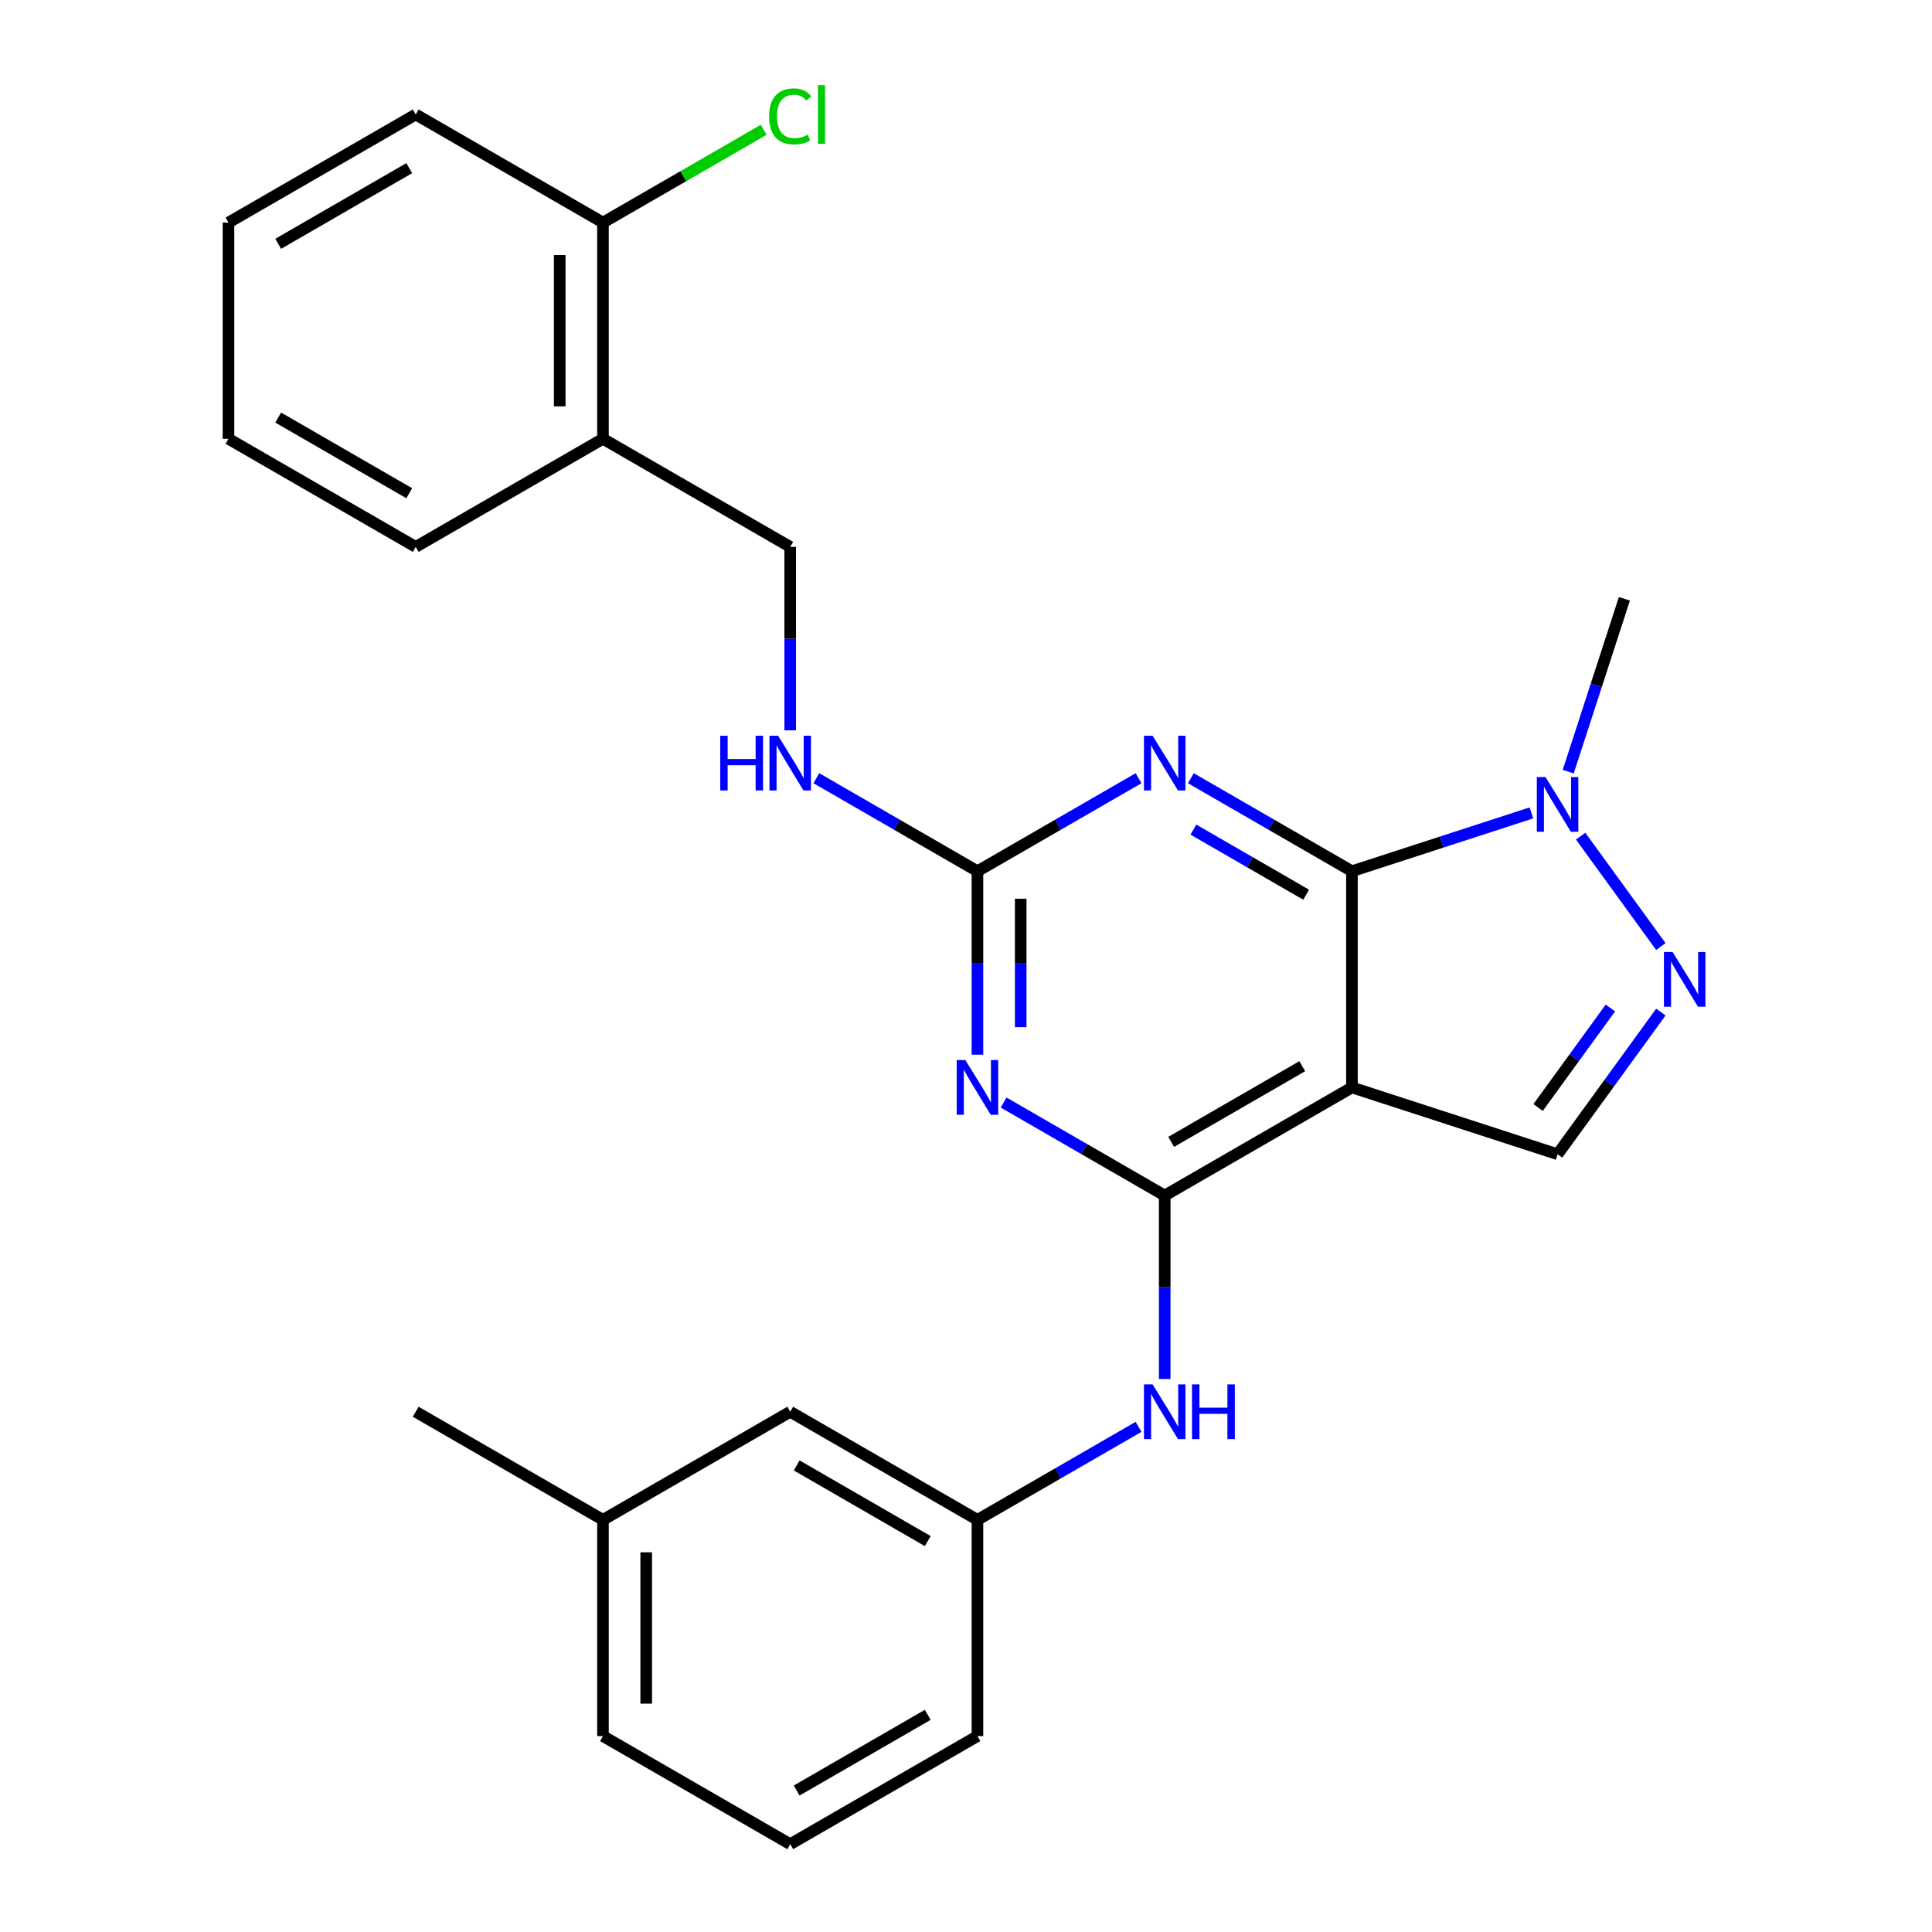 <?xml version='1.0' encoding='iso-8859-1'?>
<svg version='1.1' baseProfile='full'
              xmlns='http://www.w3.org/2000/svg'
                      xmlns:rdkit='http://www.rdkit.org/xml'
                      xmlns:xlink='http://www.w3.org/1999/xlink'
                  xml:space='preserve'
width='1000px' height='1000px' viewBox='0 0 1000 1000'>
<!-- END OF HEADER -->
<rect style='opacity:1.0;fill:#FFFFFF;stroke:none' width='1000' height='1000' x='0' y='0'> </rect>
<path class='bond-0' d='M 699.767,450.943 L 699.767,562.854' style='fill:none;fill-rule:evenodd;stroke:#000000;stroke-width:6px;stroke-linecap:butt;stroke-linejoin:miter;stroke-opacity:1' />
<path class='bond-2' d='M 699.767,450.943 L 658.077,426.873' style='fill:none;fill-rule:evenodd;stroke:#000000;stroke-width:6px;stroke-linecap:butt;stroke-linejoin:miter;stroke-opacity:1' />
<path class='bond-2' d='M 658.077,426.873 L 616.387,402.803' style='fill:none;fill-rule:evenodd;stroke:#0000FF;stroke-width:6px;stroke-linecap:butt;stroke-linejoin:miter;stroke-opacity:1' />
<path class='bond-2' d='M 676.069,463.105 L 646.886,446.256' style='fill:none;fill-rule:evenodd;stroke:#000000;stroke-width:6px;stroke-linecap:butt;stroke-linejoin:miter;stroke-opacity:1' />
<path class='bond-2' d='M 646.886,446.256 L 617.703,429.407' style='fill:none;fill-rule:evenodd;stroke:#0000FF;stroke-width:6px;stroke-linecap:butt;stroke-linejoin:miter;stroke-opacity:1' />
<path class='bond-6' d='M 699.767,450.943 L 746.216,435.851' style='fill:none;fill-rule:evenodd;stroke:#000000;stroke-width:6px;stroke-linecap:butt;stroke-linejoin:miter;stroke-opacity:1' />
<path class='bond-6' d='M 746.216,435.851 L 792.664,420.759' style='fill:none;fill-rule:evenodd;stroke:#0000FF;stroke-width:6px;stroke-linecap:butt;stroke-linejoin:miter;stroke-opacity:1' />
<path class='bond-1' d='M 699.767,562.854 L 602.849,618.81' style='fill:none;fill-rule:evenodd;stroke:#000000;stroke-width:6px;stroke-linecap:butt;stroke-linejoin:miter;stroke-opacity:1' />
<path class='bond-1' d='M 674.038,551.864 L 606.195,591.033' style='fill:none;fill-rule:evenodd;stroke:#000000;stroke-width:6px;stroke-linecap:butt;stroke-linejoin:miter;stroke-opacity:1' />
<path class='bond-7' d='M 699.767,562.854 L 806.202,597.437' style='fill:none;fill-rule:evenodd;stroke:#000000;stroke-width:6px;stroke-linecap:butt;stroke-linejoin:miter;stroke-opacity:1' />
<path class='bond-8' d='M 602.849,618.81 L 602.849,666.287' style='fill:none;fill-rule:evenodd;stroke:#000000;stroke-width:6px;stroke-linecap:butt;stroke-linejoin:miter;stroke-opacity:1' />
<path class='bond-8' d='M 602.849,666.287 L 602.849,713.764' style='fill:none;fill-rule:evenodd;stroke:#0000FF;stroke-width:6px;stroke-linecap:butt;stroke-linejoin:miter;stroke-opacity:1' />
<path class='bond-27' d='M 602.849,618.81 L 561.159,594.74' style='fill:none;fill-rule:evenodd;stroke:#000000;stroke-width:6px;stroke-linecap:butt;stroke-linejoin:miter;stroke-opacity:1' />
<path class='bond-27' d='M 561.159,594.74 L 519.468,570.67' style='fill:none;fill-rule:evenodd;stroke:#0000FF;stroke-width:6px;stroke-linecap:butt;stroke-linejoin:miter;stroke-opacity:1' />
<path class='bond-4' d='M 589.311,402.803 L 547.621,426.873' style='fill:none;fill-rule:evenodd;stroke:#0000FF;stroke-width:6px;stroke-linecap:butt;stroke-linejoin:miter;stroke-opacity:1' />
<path class='bond-4' d='M 547.621,426.873 L 505.93,450.943' style='fill:none;fill-rule:evenodd;stroke:#000000;stroke-width:6px;stroke-linecap:butt;stroke-linejoin:miter;stroke-opacity:1' />
<path class='bond-3' d='M 505.93,545.897 L 505.93,498.42' style='fill:none;fill-rule:evenodd;stroke:#0000FF;stroke-width:6px;stroke-linecap:butt;stroke-linejoin:miter;stroke-opacity:1' />
<path class='bond-3' d='M 505.93,498.42 L 505.93,450.943' style='fill:none;fill-rule:evenodd;stroke:#000000;stroke-width:6px;stroke-linecap:butt;stroke-linejoin:miter;stroke-opacity:1' />
<path class='bond-3' d='M 528.313,531.653 L 528.313,498.42' style='fill:none;fill-rule:evenodd;stroke:#0000FF;stroke-width:6px;stroke-linecap:butt;stroke-linejoin:miter;stroke-opacity:1' />
<path class='bond-3' d='M 528.313,498.42 L 528.313,465.186' style='fill:none;fill-rule:evenodd;stroke:#000000;stroke-width:6px;stroke-linecap:butt;stroke-linejoin:miter;stroke-opacity:1' />
<path class='bond-9' d='M 505.93,450.943 L 464.24,426.873' style='fill:none;fill-rule:evenodd;stroke:#000000;stroke-width:6px;stroke-linecap:butt;stroke-linejoin:miter;stroke-opacity:1' />
<path class='bond-9' d='M 464.24,426.873 L 422.55,402.803' style='fill:none;fill-rule:evenodd;stroke:#0000FF;stroke-width:6px;stroke-linecap:butt;stroke-linejoin:miter;stroke-opacity:1' />
<path class='bond-5' d='M 859.661,489.941 L 818.142,432.794' style='fill:none;fill-rule:evenodd;stroke:#0000FF;stroke-width:6px;stroke-linecap:butt;stroke-linejoin:miter;stroke-opacity:1' />
<path class='bond-26' d='M 859.661,523.856 L 832.931,560.647' style='fill:none;fill-rule:evenodd;stroke:#0000FF;stroke-width:6px;stroke-linecap:butt;stroke-linejoin:miter;stroke-opacity:1' />
<path class='bond-26' d='M 832.931,560.647 L 806.202,597.437' style='fill:none;fill-rule:evenodd;stroke:#000000;stroke-width:6px;stroke-linecap:butt;stroke-linejoin:miter;stroke-opacity:1' />
<path class='bond-26' d='M 833.535,521.737 L 814.824,547.491' style='fill:none;fill-rule:evenodd;stroke:#0000FF;stroke-width:6px;stroke-linecap:butt;stroke-linejoin:miter;stroke-opacity:1' />
<path class='bond-26' d='M 814.824,547.491 L 796.113,573.244' style='fill:none;fill-rule:evenodd;stroke:#000000;stroke-width:6px;stroke-linecap:butt;stroke-linejoin:miter;stroke-opacity:1' />
<path class='bond-16' d='M 811.712,399.402 L 826.248,354.664' style='fill:none;fill-rule:evenodd;stroke:#0000FF;stroke-width:6px;stroke-linecap:butt;stroke-linejoin:miter;stroke-opacity:1' />
<path class='bond-16' d='M 826.248,354.664 L 840.784,309.926' style='fill:none;fill-rule:evenodd;stroke:#000000;stroke-width:6px;stroke-linecap:butt;stroke-linejoin:miter;stroke-opacity:1' />
<path class='bond-12' d='M 589.311,738.538 L 547.621,762.608' style='fill:none;fill-rule:evenodd;stroke:#0000FF;stroke-width:6px;stroke-linecap:butt;stroke-linejoin:miter;stroke-opacity:1' />
<path class='bond-12' d='M 547.621,762.608 L 505.93,786.678' style='fill:none;fill-rule:evenodd;stroke:#000000;stroke-width:6px;stroke-linecap:butt;stroke-linejoin:miter;stroke-opacity:1' />
<path class='bond-11' d='M 409.012,378.029 L 409.012,330.552' style='fill:none;fill-rule:evenodd;stroke:#0000FF;stroke-width:6px;stroke-linecap:butt;stroke-linejoin:miter;stroke-opacity:1' />
<path class='bond-11' d='M 409.012,330.552 L 409.012,283.075' style='fill:none;fill-rule:evenodd;stroke:#000000;stroke-width:6px;stroke-linecap:butt;stroke-linejoin:miter;stroke-opacity:1' />
<path class='bond-10' d='M 312.094,227.119 L 409.012,283.075' style='fill:none;fill-rule:evenodd;stroke:#000000;stroke-width:6px;stroke-linecap:butt;stroke-linejoin:miter;stroke-opacity:1' />
<path class='bond-13' d='M 312.094,227.119 L 312.094,115.207' style='fill:none;fill-rule:evenodd;stroke:#000000;stroke-width:6px;stroke-linecap:butt;stroke-linejoin:miter;stroke-opacity:1' />
<path class='bond-13' d='M 289.711,210.332 L 289.711,131.994' style='fill:none;fill-rule:evenodd;stroke:#000000;stroke-width:6px;stroke-linecap:butt;stroke-linejoin:miter;stroke-opacity:1' />
<path class='bond-19' d='M 312.094,227.119 L 215.175,283.075' style='fill:none;fill-rule:evenodd;stroke:#000000;stroke-width:6px;stroke-linecap:butt;stroke-linejoin:miter;stroke-opacity:1' />
<path class='bond-14' d='M 505.93,786.678 L 409.012,730.722' style='fill:none;fill-rule:evenodd;stroke:#000000;stroke-width:6px;stroke-linecap:butt;stroke-linejoin:miter;stroke-opacity:1' />
<path class='bond-14' d='M 480.202,797.668 L 412.359,758.499' style='fill:none;fill-rule:evenodd;stroke:#000000;stroke-width:6px;stroke-linecap:butt;stroke-linejoin:miter;stroke-opacity:1' />
<path class='bond-20' d='M 505.93,786.678 L 505.93,898.59' style='fill:none;fill-rule:evenodd;stroke:#000000;stroke-width:6px;stroke-linecap:butt;stroke-linejoin:miter;stroke-opacity:1' />
<path class='bond-15' d='M 312.094,115.207 L 353.694,91.189' style='fill:none;fill-rule:evenodd;stroke:#000000;stroke-width:6px;stroke-linecap:butt;stroke-linejoin:miter;stroke-opacity:1' />
<path class='bond-15' d='M 353.694,91.189 L 395.294,67.171' style='fill:none;fill-rule:evenodd;stroke:#00CC00;stroke-width:6px;stroke-linecap:butt;stroke-linejoin:miter;stroke-opacity:1' />
<path class='bond-21' d='M 312.094,115.207 L 215.175,59.251' style='fill:none;fill-rule:evenodd;stroke:#000000;stroke-width:6px;stroke-linecap:butt;stroke-linejoin:miter;stroke-opacity:1' />
<path class='bond-17' d='M 409.012,730.722 L 312.094,786.678' style='fill:none;fill-rule:evenodd;stroke:#000000;stroke-width:6px;stroke-linecap:butt;stroke-linejoin:miter;stroke-opacity:1' />
<path class='bond-23' d='M 312.094,786.678 L 215.175,730.722' style='fill:none;fill-rule:evenodd;stroke:#000000;stroke-width:6px;stroke-linecap:butt;stroke-linejoin:miter;stroke-opacity:1' />
<path class='bond-28' d='M 312.094,786.678 L 312.094,898.59' style='fill:none;fill-rule:evenodd;stroke:#000000;stroke-width:6px;stroke-linecap:butt;stroke-linejoin:miter;stroke-opacity:1' />
<path class='bond-28' d='M 334.476,803.465 L 334.476,881.803' style='fill:none;fill-rule:evenodd;stroke:#000000;stroke-width:6px;stroke-linecap:butt;stroke-linejoin:miter;stroke-opacity:1' />
<path class='bond-18' d='M 409.012,954.545 L 505.93,898.59' style='fill:none;fill-rule:evenodd;stroke:#000000;stroke-width:6px;stroke-linecap:butt;stroke-linejoin:miter;stroke-opacity:1' />
<path class='bond-18' d='M 412.359,926.768 L 480.202,887.599' style='fill:none;fill-rule:evenodd;stroke:#000000;stroke-width:6px;stroke-linecap:butt;stroke-linejoin:miter;stroke-opacity:1' />
<path class='bond-22' d='M 409.012,954.545 L 312.094,898.59' style='fill:none;fill-rule:evenodd;stroke:#000000;stroke-width:6px;stroke-linecap:butt;stroke-linejoin:miter;stroke-opacity:1' />
<path class='bond-24' d='M 215.175,283.075 L 118.257,227.119' style='fill:none;fill-rule:evenodd;stroke:#000000;stroke-width:6px;stroke-linecap:butt;stroke-linejoin:miter;stroke-opacity:1' />
<path class='bond-24' d='M 211.829,255.298 L 143.986,216.129' style='fill:none;fill-rule:evenodd;stroke:#000000;stroke-width:6px;stroke-linecap:butt;stroke-linejoin:miter;stroke-opacity:1' />
<path class='bond-29' d='M 215.175,59.251 L 118.257,115.207' style='fill:none;fill-rule:evenodd;stroke:#000000;stroke-width:6px;stroke-linecap:butt;stroke-linejoin:miter;stroke-opacity:1' />
<path class='bond-29' d='M 211.829,87.028 L 143.986,126.198' style='fill:none;fill-rule:evenodd;stroke:#000000;stroke-width:6px;stroke-linecap:butt;stroke-linejoin:miter;stroke-opacity:1' />
<path class='bond-25' d='M 118.257,227.119 L 118.257,115.207' style='fill:none;fill-rule:evenodd;stroke:#000000;stroke-width:6px;stroke-linecap:butt;stroke-linejoin:miter;stroke-opacity:1' />
<path  class='atom-3' d='M 596.589 380.827
L 605.869 395.827
Q 606.789 397.307, 608.269 399.987
Q 609.749 402.667, 609.829 402.827
L 609.829 380.827
L 613.589 380.827
L 613.589 409.147
L 609.709 409.147
L 599.749 392.747
Q 598.589 390.827, 597.349 388.627
Q 596.149 386.427, 595.789 385.747
L 595.789 409.147
L 592.109 409.147
L 592.109 380.827
L 596.589 380.827
' fill='#0000FF'/>
<path  class='atom-4' d='M 499.67 548.694
L 508.95 563.694
Q 509.87 565.174, 511.35 567.854
Q 512.83 570.534, 512.91 570.694
L 512.91 548.694
L 516.67 548.694
L 516.67 577.014
L 512.79 577.014
L 502.83 560.614
Q 501.67 558.694, 500.43 556.494
Q 499.23 554.294, 498.87 553.614
L 498.87 577.014
L 495.19 577.014
L 495.19 548.694
L 499.67 548.694
' fill='#0000FF'/>
<path  class='atom-6' d='M 865.722 492.738
L 875.002 507.738
Q 875.922 509.218, 877.402 511.898
Q 878.882 514.578, 878.962 514.738
L 878.962 492.738
L 882.722 492.738
L 882.722 521.058
L 878.842 521.058
L 868.882 504.658
Q 867.722 502.738, 866.482 500.538
Q 865.282 498.338, 864.922 497.658
L 864.922 521.058
L 861.242 521.058
L 861.242 492.738
L 865.722 492.738
' fill='#0000FF'/>
<path  class='atom-7' d='M 799.942 402.2
L 809.222 417.2
Q 810.142 418.68, 811.622 421.36
Q 813.102 424.04, 813.182 424.2
L 813.182 402.2
L 816.942 402.2
L 816.942 430.52
L 813.062 430.52
L 803.102 414.12
Q 801.942 412.2, 800.702 410
Q 799.502 407.8, 799.142 407.12
L 799.142 430.52
L 795.462 430.52
L 795.462 402.2
L 799.942 402.2
' fill='#0000FF'/>
<path  class='atom-9' d='M 596.589 716.562
L 605.869 731.562
Q 606.789 733.042, 608.269 735.722
Q 609.749 738.402, 609.829 738.562
L 609.829 716.562
L 613.589 716.562
L 613.589 744.882
L 609.709 744.882
L 599.749 728.482
Q 598.589 726.562, 597.349 724.362
Q 596.149 722.162, 595.789 721.482
L 595.789 744.882
L 592.109 744.882
L 592.109 716.562
L 596.589 716.562
' fill='#0000FF'/>
<path  class='atom-9' d='M 616.989 716.562
L 620.829 716.562
L 620.829 728.602
L 635.309 728.602
L 635.309 716.562
L 639.149 716.562
L 639.149 744.882
L 635.309 744.882
L 635.309 731.802
L 620.829 731.802
L 620.829 744.882
L 616.989 744.882
L 616.989 716.562
' fill='#0000FF'/>
<path  class='atom-10' d='M 372.792 380.827
L 376.632 380.827
L 376.632 392.867
L 391.112 392.867
L 391.112 380.827
L 394.952 380.827
L 394.952 409.147
L 391.112 409.147
L 391.112 396.067
L 376.632 396.067
L 376.632 409.147
L 372.792 409.147
L 372.792 380.827
' fill='#0000FF'/>
<path  class='atom-10' d='M 402.752 380.827
L 412.032 395.827
Q 412.952 397.307, 414.432 399.987
Q 415.912 402.667, 415.992 402.827
L 415.992 380.827
L 419.752 380.827
L 419.752 409.147
L 415.872 409.147
L 405.912 392.747
Q 404.752 390.827, 403.512 388.627
Q 402.312 386.427, 401.952 385.747
L 401.952 409.147
L 398.272 409.147
L 398.272 380.827
L 402.752 380.827
' fill='#0000FF'/>
<path  class='atom-16' d='M 398.092 60.231
Q 398.092 53.191, 401.372 49.511
Q 404.692 45.791, 410.972 45.791
Q 416.812 45.791, 419.932 49.911
L 417.292 52.071
Q 415.012 49.071, 410.972 49.071
Q 406.692 49.071, 404.412 51.951
Q 402.172 54.791, 402.172 60.231
Q 402.172 65.831, 404.492 68.711
Q 406.852 71.591, 411.412 71.591
Q 414.532 71.591, 418.172 69.711
L 419.292 72.711
Q 417.812 73.671, 415.572 74.231
Q 413.332 74.791, 410.852 74.791
Q 404.692 74.791, 401.372 71.031
Q 398.092 67.271, 398.092 60.231
' fill='#00CC00'/>
<path  class='atom-16' d='M 423.372 44.071
L 427.052 44.071
L 427.052 74.431
L 423.372 74.431
L 423.372 44.071
' fill='#00CC00'/>
</svg>
